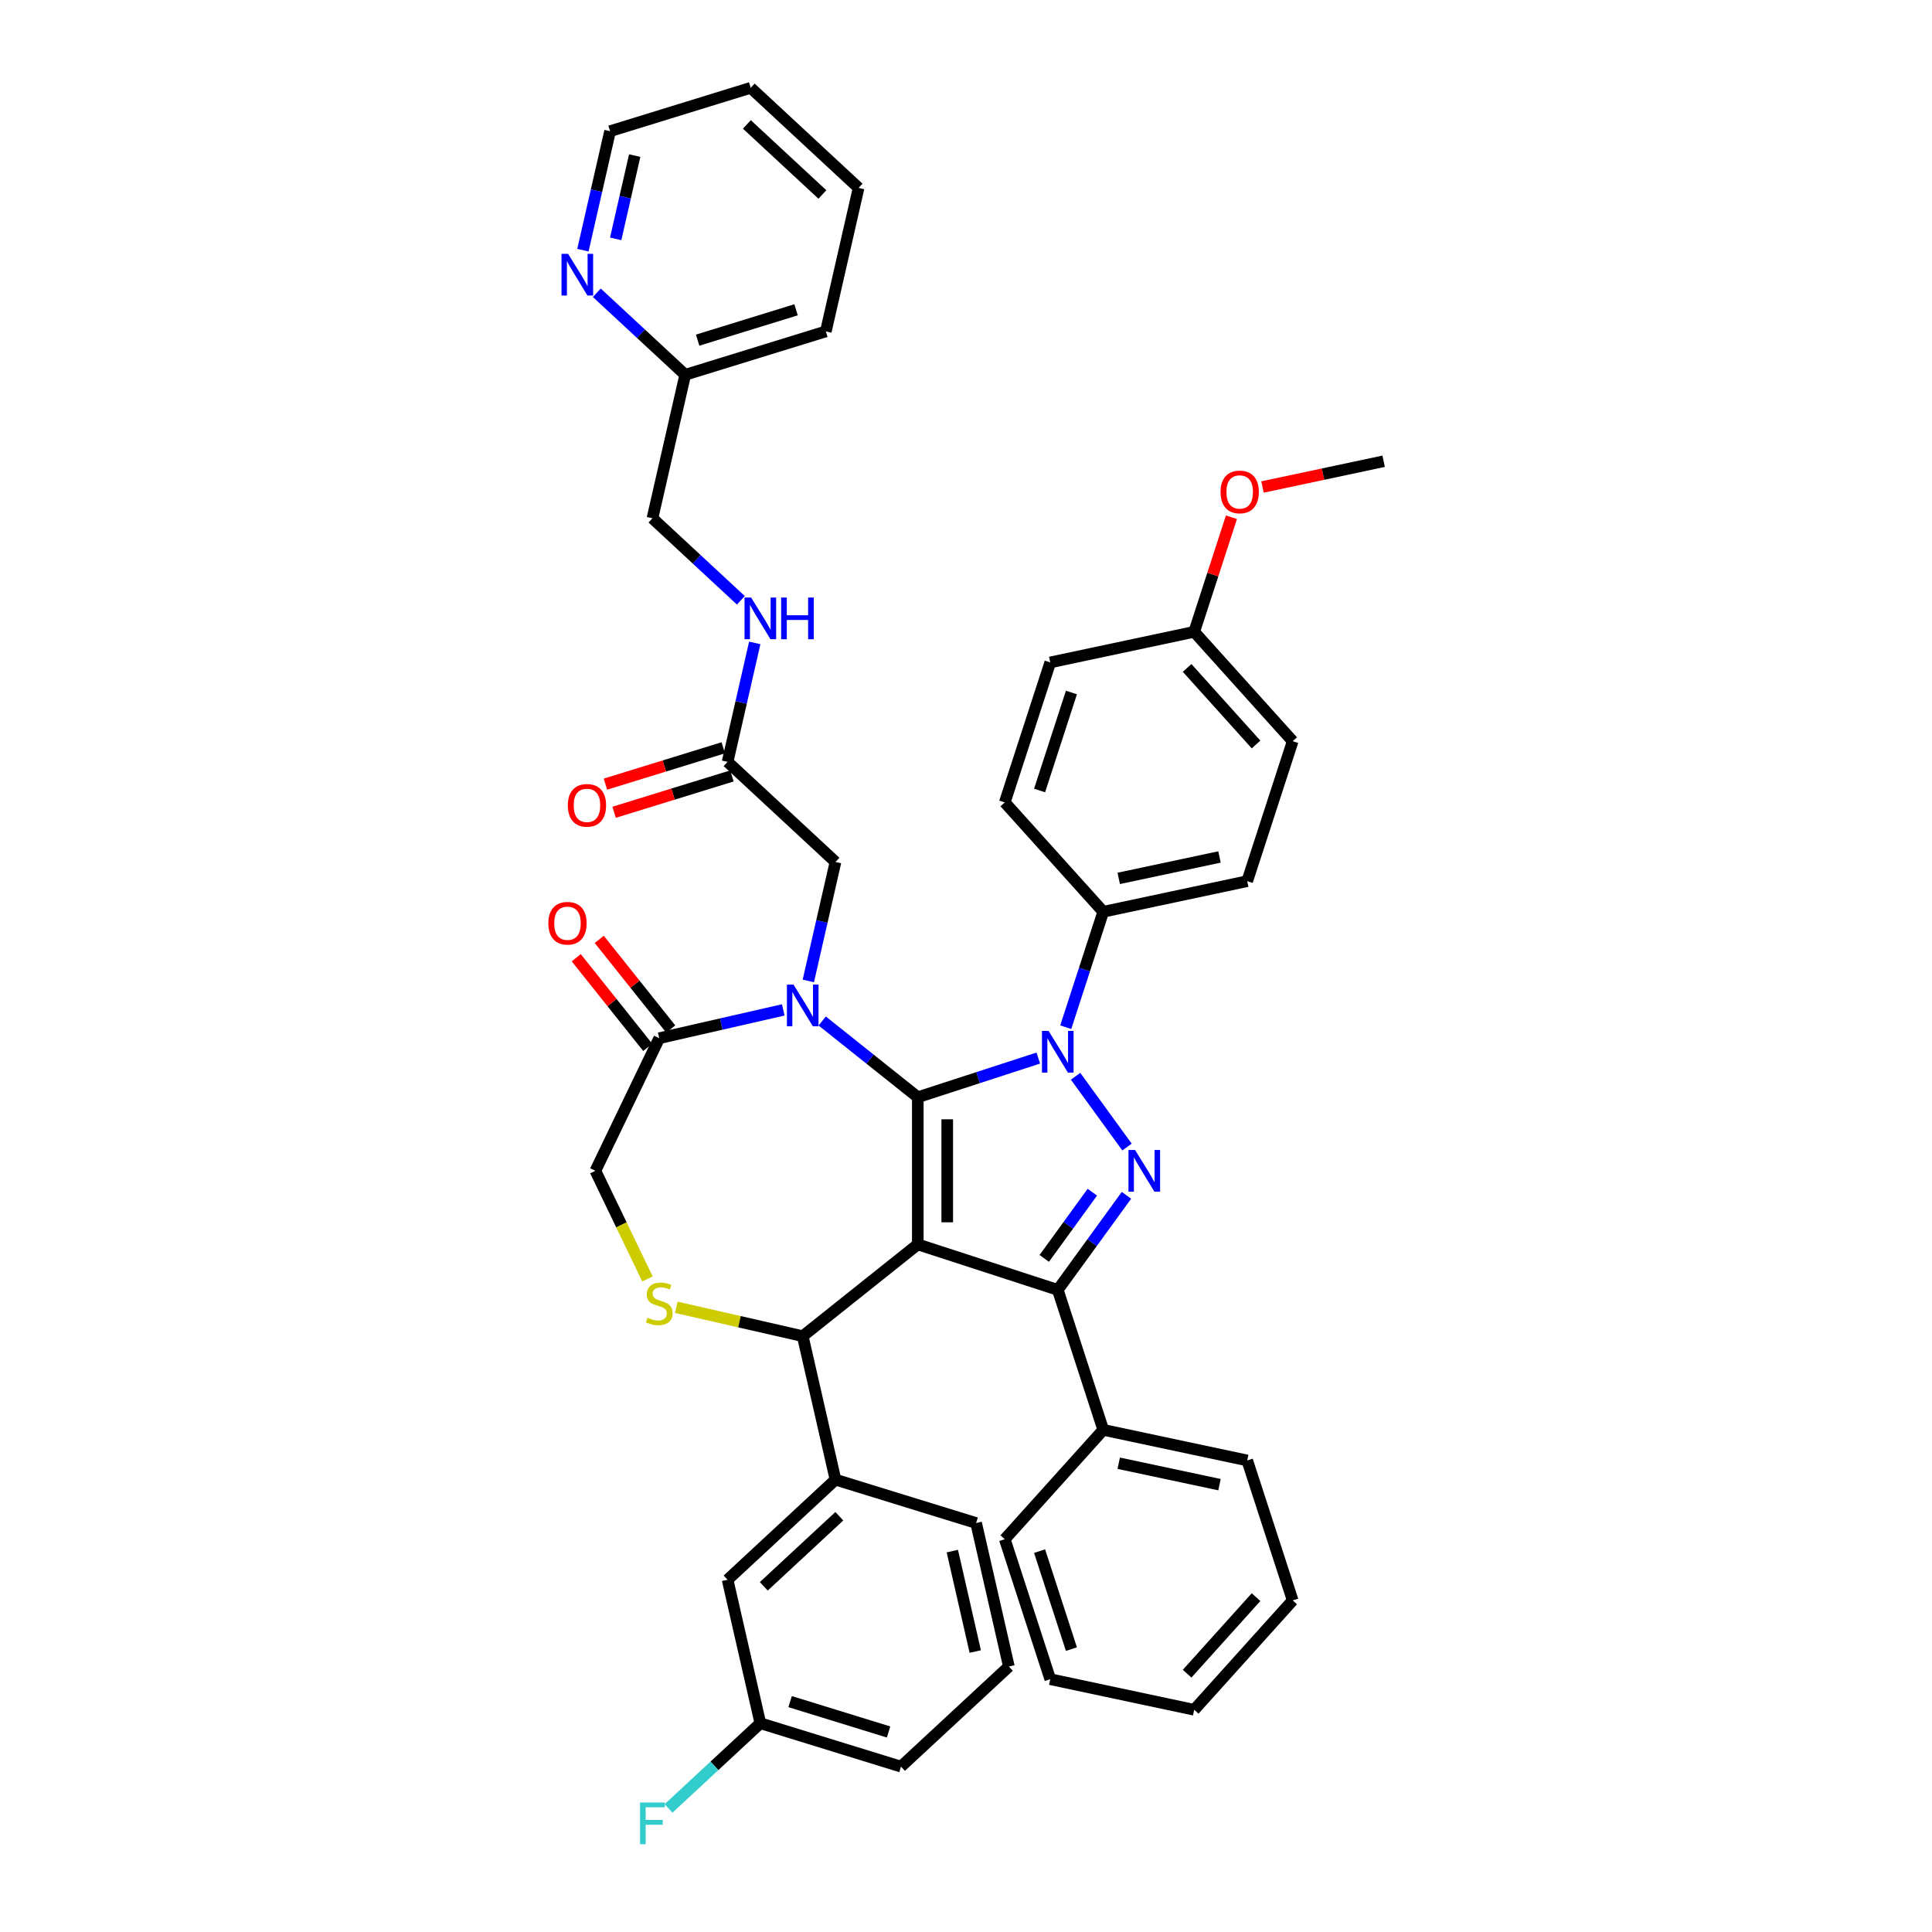 <?xml version='1.0' encoding='iso-8859-1'?>
<svg version='1.1' baseProfile='full'
              xmlns='http://www.w3.org/2000/svg'
                      xmlns:rdkit='http://www.rdkit.org/xml'
                      xmlns:xlink='http://www.w3.org/1999/xlink'
                  xml:space='preserve'
width='1000px' height='1000px' viewBox='0 0 1000 1000'>
<!-- END OF HEADER -->
<rect style='opacity:1.0;fill:#FFFFFF;stroke:none' width='1000' height='1000' x='0' y='0'> </rect>
<path class='bond-0' d='M 376.601,394.341 L 383.628,363.553' style='fill:none;fill-rule:evenodd;stroke:#000000;stroke-width:6px;stroke-linecap:butt;stroke-linejoin:miter;stroke-opacity:1' />
<path class='bond-0' d='M 383.628,363.553 L 390.656,332.764' style='fill:none;fill-rule:evenodd;stroke:#0000FF;stroke-width:6px;stroke-linecap:butt;stroke-linejoin:miter;stroke-opacity:1' />
<path class='bond-1' d='M 374.356,387.062 L 343.863,396.468' style='fill:none;fill-rule:evenodd;stroke:#000000;stroke-width:6px;stroke-linecap:butt;stroke-linejoin:miter;stroke-opacity:1' />
<path class='bond-1' d='M 343.863,396.468 L 313.37,405.874' style='fill:none;fill-rule:evenodd;stroke:#FF0000;stroke-width:6px;stroke-linecap:butt;stroke-linejoin:miter;stroke-opacity:1' />
<path class='bond-1' d='M 378.847,401.621 L 348.354,411.026' style='fill:none;fill-rule:evenodd;stroke:#000000;stroke-width:6px;stroke-linecap:butt;stroke-linejoin:miter;stroke-opacity:1' />
<path class='bond-1' d='M 348.354,411.026 L 317.861,420.432' style='fill:none;fill-rule:evenodd;stroke:#FF0000;stroke-width:6px;stroke-linecap:butt;stroke-linejoin:miter;stroke-opacity:1' />
<path class='bond-2' d='M 376.601,394.341 L 432.444,446.155' style='fill:none;fill-rule:evenodd;stroke:#000000;stroke-width:6px;stroke-linecap:butt;stroke-linejoin:miter;stroke-opacity:1' />
<path class='bond-3' d='M 444.406,97.269 L 388.564,45.455' style='fill:none;fill-rule:evenodd;stroke:#000000;stroke-width:6px;stroke-linecap:butt;stroke-linejoin:miter;stroke-opacity:1' />
<path class='bond-3' d='M 425.667,100.665 L 386.577,64.395' style='fill:none;fill-rule:evenodd;stroke:#000000;stroke-width:6px;stroke-linecap:butt;stroke-linejoin:miter;stroke-opacity:1' />
<path class='bond-4' d='M 444.406,97.269 L 427.455,171.537' style='fill:none;fill-rule:evenodd;stroke:#000000;stroke-width:6px;stroke-linecap:butt;stroke-linejoin:miter;stroke-opacity:1' />
<path class='bond-5' d='M 383.466,310.715 L 360.588,289.487' style='fill:none;fill-rule:evenodd;stroke:#0000FF;stroke-width:6px;stroke-linecap:butt;stroke-linejoin:miter;stroke-opacity:1' />
<path class='bond-5' d='M 360.588,289.487 L 337.71,268.259' style='fill:none;fill-rule:evenodd;stroke:#000000;stroke-width:6px;stroke-linecap:butt;stroke-linejoin:miter;stroke-opacity:1' />
<path class='bond-6' d='M 388.564,45.455 L 315.77,67.908' style='fill:none;fill-rule:evenodd;stroke:#000000;stroke-width:6px;stroke-linecap:butt;stroke-linejoin:miter;stroke-opacity:1' />
<path class='bond-7' d='M 551.624,531.688 L 561.332,501.809' style='fill:none;fill-rule:evenodd;stroke:#0000FF;stroke-width:6px;stroke-linecap:butt;stroke-linejoin:miter;stroke-opacity:1' />
<path class='bond-7' d='M 561.332,501.809 L 571.041,471.93' style='fill:none;fill-rule:evenodd;stroke:#000000;stroke-width:6px;stroke-linecap:butt;stroke-linejoin:miter;stroke-opacity:1' />
<path class='bond-8' d='M 537.414,547.657 L 506.233,557.788' style='fill:none;fill-rule:evenodd;stroke:#0000FF;stroke-width:6px;stroke-linecap:butt;stroke-linejoin:miter;stroke-opacity:1' />
<path class='bond-8' d='M 506.233,557.788 L 475.051,567.92' style='fill:none;fill-rule:evenodd;stroke:#000000;stroke-width:6px;stroke-linecap:butt;stroke-linejoin:miter;stroke-opacity:1' />
<path class='bond-9' d='M 556.721,557.071 L 583.341,593.71' style='fill:none;fill-rule:evenodd;stroke:#0000FF;stroke-width:6px;stroke-linecap:butt;stroke-linejoin:miter;stroke-opacity:1' />
<path class='bond-10' d='M 547.5,667.638 L 571.041,740.088' style='fill:none;fill-rule:evenodd;stroke:#000000;stroke-width:6px;stroke-linecap:butt;stroke-linejoin:miter;stroke-opacity:1' />
<path class='bond-11' d='M 547.5,667.638 L 475.051,644.098' style='fill:none;fill-rule:evenodd;stroke:#000000;stroke-width:6px;stroke-linecap:butt;stroke-linejoin:miter;stroke-opacity:1' />
<path class='bond-12' d='M 547.5,667.638 L 565.278,643.169' style='fill:none;fill-rule:evenodd;stroke:#000000;stroke-width:6px;stroke-linecap:butt;stroke-linejoin:miter;stroke-opacity:1' />
<path class='bond-12' d='M 565.278,643.169 L 583.056,618.7' style='fill:none;fill-rule:evenodd;stroke:#0000FF;stroke-width:6px;stroke-linecap:butt;stroke-linejoin:miter;stroke-opacity:1' />
<path class='bond-12' d='M 540.508,651.342 L 552.952,634.214' style='fill:none;fill-rule:evenodd;stroke:#000000;stroke-width:6px;stroke-linecap:butt;stroke-linejoin:miter;stroke-opacity:1' />
<path class='bond-12' d='M 552.952,634.214 L 565.397,617.085' style='fill:none;fill-rule:evenodd;stroke:#0000FF;stroke-width:6px;stroke-linecap:butt;stroke-linejoin:miter;stroke-opacity:1' />
<path class='bond-13' d='M 475.051,644.098 L 475.051,567.92' style='fill:none;fill-rule:evenodd;stroke:#000000;stroke-width:6px;stroke-linecap:butt;stroke-linejoin:miter;stroke-opacity:1' />
<path class='bond-13' d='M 490.286,632.671 L 490.286,579.346' style='fill:none;fill-rule:evenodd;stroke:#000000;stroke-width:6px;stroke-linecap:butt;stroke-linejoin:miter;stroke-opacity:1' />
<path class='bond-14' d='M 475.051,644.098 L 415.492,691.594' style='fill:none;fill-rule:evenodd;stroke:#000000;stroke-width:6px;stroke-linecap:butt;stroke-linejoin:miter;stroke-opacity:1' />
<path class='bond-15' d='M 475.051,567.92 L 450.315,548.193' style='fill:none;fill-rule:evenodd;stroke:#000000;stroke-width:6px;stroke-linecap:butt;stroke-linejoin:miter;stroke-opacity:1' />
<path class='bond-15' d='M 450.315,548.193 L 425.578,528.467' style='fill:none;fill-rule:evenodd;stroke:#0000FF;stroke-width:6px;stroke-linecap:butt;stroke-linejoin:miter;stroke-opacity:1' />
<path class='bond-16' d='M 405.406,522.726 L 373.315,530.05' style='fill:none;fill-rule:evenodd;stroke:#0000FF;stroke-width:6px;stroke-linecap:butt;stroke-linejoin:miter;stroke-opacity:1' />
<path class='bond-16' d='M 373.315,530.05 L 341.224,537.375' style='fill:none;fill-rule:evenodd;stroke:#000000;stroke-width:6px;stroke-linecap:butt;stroke-linejoin:miter;stroke-opacity:1' />
<path class='bond-17' d='M 418.389,507.732 L 425.416,476.944' style='fill:none;fill-rule:evenodd;stroke:#0000FF;stroke-width:6px;stroke-linecap:butt;stroke-linejoin:miter;stroke-opacity:1' />
<path class='bond-17' d='M 425.416,476.944 L 432.444,446.155' style='fill:none;fill-rule:evenodd;stroke:#000000;stroke-width:6px;stroke-linecap:butt;stroke-linejoin:miter;stroke-opacity:1' />
<path class='bond-18' d='M 341.224,537.375 L 308.172,606.009' style='fill:none;fill-rule:evenodd;stroke:#000000;stroke-width:6px;stroke-linecap:butt;stroke-linejoin:miter;stroke-opacity:1' />
<path class='bond-19' d='M 347.18,532.625 L 328.675,509.42' style='fill:none;fill-rule:evenodd;stroke:#000000;stroke-width:6px;stroke-linecap:butt;stroke-linejoin:miter;stroke-opacity:1' />
<path class='bond-19' d='M 328.675,509.42 L 310.169,486.215' style='fill:none;fill-rule:evenodd;stroke:#FF0000;stroke-width:6px;stroke-linecap:butt;stroke-linejoin:miter;stroke-opacity:1' />
<path class='bond-19' d='M 335.268,542.124 L 316.763,518.919' style='fill:none;fill-rule:evenodd;stroke:#000000;stroke-width:6px;stroke-linecap:butt;stroke-linejoin:miter;stroke-opacity:1' />
<path class='bond-19' d='M 316.763,518.919 L 298.258,495.714' style='fill:none;fill-rule:evenodd;stroke:#FF0000;stroke-width:6px;stroke-linecap:butt;stroke-linejoin:miter;stroke-opacity:1' />
<path class='bond-20' d='M 308.172,606.009 L 321.65,633.995' style='fill:none;fill-rule:evenodd;stroke:#000000;stroke-width:6px;stroke-linecap:butt;stroke-linejoin:miter;stroke-opacity:1' />
<path class='bond-20' d='M 321.65,633.995 L 335.127,661.982' style='fill:none;fill-rule:evenodd;stroke:#CCCC00;stroke-width:6px;stroke-linecap:butt;stroke-linejoin:miter;stroke-opacity:1' />
<path class='bond-21' d='M 350.046,676.656 L 382.769,684.125' style='fill:none;fill-rule:evenodd;stroke:#CCCC00;stroke-width:6px;stroke-linecap:butt;stroke-linejoin:miter;stroke-opacity:1' />
<path class='bond-21' d='M 382.769,684.125 L 415.492,691.594' style='fill:none;fill-rule:evenodd;stroke:#000000;stroke-width:6px;stroke-linecap:butt;stroke-linejoin:miter;stroke-opacity:1' />
<path class='bond-22' d='M 415.492,691.594 L 432.444,765.862' style='fill:none;fill-rule:evenodd;stroke:#000000;stroke-width:6px;stroke-linecap:butt;stroke-linejoin:miter;stroke-opacity:1' />
<path class='bond-23' d='M 376.601,817.676 L 432.444,765.862' style='fill:none;fill-rule:evenodd;stroke:#000000;stroke-width:6px;stroke-linecap:butt;stroke-linejoin:miter;stroke-opacity:1' />
<path class='bond-23' d='M 395.34,821.073 L 434.43,784.803' style='fill:none;fill-rule:evenodd;stroke:#000000;stroke-width:6px;stroke-linecap:butt;stroke-linejoin:miter;stroke-opacity:1' />
<path class='bond-24' d='M 376.601,817.676 L 393.552,891.944' style='fill:none;fill-rule:evenodd;stroke:#000000;stroke-width:6px;stroke-linecap:butt;stroke-linejoin:miter;stroke-opacity:1' />
<path class='bond-25' d='M 393.552,891.944 L 369.79,913.992' style='fill:none;fill-rule:evenodd;stroke:#000000;stroke-width:6px;stroke-linecap:butt;stroke-linejoin:miter;stroke-opacity:1' />
<path class='bond-25' d='M 369.79,913.992 L 346.029,936.04' style='fill:none;fill-rule:evenodd;stroke:#33CCCC;stroke-width:6px;stroke-linecap:butt;stroke-linejoin:miter;stroke-opacity:1' />
<path class='bond-26' d='M 393.552,891.944 L 466.346,914.398' style='fill:none;fill-rule:evenodd;stroke:#000000;stroke-width:6px;stroke-linecap:butt;stroke-linejoin:miter;stroke-opacity:1' />
<path class='bond-26' d='M 408.962,880.754 L 459.918,896.471' style='fill:none;fill-rule:evenodd;stroke:#000000;stroke-width:6px;stroke-linecap:butt;stroke-linejoin:miter;stroke-opacity:1' />
<path class='bond-27' d='M 432.444,765.862 L 505.237,788.316' style='fill:none;fill-rule:evenodd;stroke:#000000;stroke-width:6px;stroke-linecap:butt;stroke-linejoin:miter;stroke-opacity:1' />
<path class='bond-28' d='M 571.041,471.93 L 645.554,456.091' style='fill:none;fill-rule:evenodd;stroke:#000000;stroke-width:6px;stroke-linecap:butt;stroke-linejoin:miter;stroke-opacity:1' />
<path class='bond-28' d='M 579.05,454.651 L 631.209,443.565' style='fill:none;fill-rule:evenodd;stroke:#000000;stroke-width:6px;stroke-linecap:butt;stroke-linejoin:miter;stroke-opacity:1' />
<path class='bond-29' d='M 571.041,471.93 L 520.068,415.318' style='fill:none;fill-rule:evenodd;stroke:#000000;stroke-width:6px;stroke-linecap:butt;stroke-linejoin:miter;stroke-opacity:1' />
<path class='bond-30' d='M 618.121,327.031 L 669.094,383.642' style='fill:none;fill-rule:evenodd;stroke:#000000;stroke-width:6px;stroke-linecap:butt;stroke-linejoin:miter;stroke-opacity:1' />
<path class='bond-30' d='M 614.445,345.717 L 650.126,385.345' style='fill:none;fill-rule:evenodd;stroke:#000000;stroke-width:6px;stroke-linecap:butt;stroke-linejoin:miter;stroke-opacity:1' />
<path class='bond-31' d='M 618.121,327.031 L 627.755,297.38' style='fill:none;fill-rule:evenodd;stroke:#000000;stroke-width:6px;stroke-linecap:butt;stroke-linejoin:miter;stroke-opacity:1' />
<path class='bond-31' d='M 627.755,297.38 L 637.39,267.729' style='fill:none;fill-rule:evenodd;stroke:#FF0000;stroke-width:6px;stroke-linecap:butt;stroke-linejoin:miter;stroke-opacity:1' />
<path class='bond-32' d='M 618.121,327.031 L 543.608,342.869' style='fill:none;fill-rule:evenodd;stroke:#000000;stroke-width:6px;stroke-linecap:butt;stroke-linejoin:miter;stroke-opacity:1' />
<path class='bond-33' d='M 571.041,740.088 L 645.554,755.926' style='fill:none;fill-rule:evenodd;stroke:#000000;stroke-width:6px;stroke-linecap:butt;stroke-linejoin:miter;stroke-opacity:1' />
<path class='bond-33' d='M 579.05,757.366 L 631.209,768.453' style='fill:none;fill-rule:evenodd;stroke:#000000;stroke-width:6px;stroke-linecap:butt;stroke-linejoin:miter;stroke-opacity:1' />
<path class='bond-34' d='M 571.041,740.088 L 520.068,796.699' style='fill:none;fill-rule:evenodd;stroke:#000000;stroke-width:6px;stroke-linecap:butt;stroke-linejoin:miter;stroke-opacity:1' />
<path class='bond-35' d='M 645.554,755.926 L 669.094,828.376' style='fill:none;fill-rule:evenodd;stroke:#000000;stroke-width:6px;stroke-linecap:butt;stroke-linejoin:miter;stroke-opacity:1' />
<path class='bond-36' d='M 520.068,796.699 L 543.608,869.149' style='fill:none;fill-rule:evenodd;stroke:#000000;stroke-width:6px;stroke-linecap:butt;stroke-linejoin:miter;stroke-opacity:1' />
<path class='bond-36' d='M 538.089,802.858 L 554.567,853.573' style='fill:none;fill-rule:evenodd;stroke:#000000;stroke-width:6px;stroke-linecap:butt;stroke-linejoin:miter;stroke-opacity:1' />
<path class='bond-37' d='M 669.094,828.376 L 618.121,884.987' style='fill:none;fill-rule:evenodd;stroke:#000000;stroke-width:6px;stroke-linecap:butt;stroke-linejoin:miter;stroke-opacity:1' />
<path class='bond-37' d='M 650.126,826.673 L 614.445,866.301' style='fill:none;fill-rule:evenodd;stroke:#000000;stroke-width:6px;stroke-linecap:butt;stroke-linejoin:miter;stroke-opacity:1' />
<path class='bond-38' d='M 543.608,869.149 L 618.121,884.987' style='fill:none;fill-rule:evenodd;stroke:#000000;stroke-width:6px;stroke-linecap:butt;stroke-linejoin:miter;stroke-opacity:1' />
<path class='bond-39' d='M 645.554,456.091 L 669.094,383.642' style='fill:none;fill-rule:evenodd;stroke:#000000;stroke-width:6px;stroke-linecap:butt;stroke-linejoin:miter;stroke-opacity:1' />
<path class='bond-40' d='M 520.068,415.318 L 543.608,342.869' style='fill:none;fill-rule:evenodd;stroke:#000000;stroke-width:6px;stroke-linecap:butt;stroke-linejoin:miter;stroke-opacity:1' />
<path class='bond-40' d='M 538.089,409.159 L 554.567,358.444' style='fill:none;fill-rule:evenodd;stroke:#000000;stroke-width:6px;stroke-linecap:butt;stroke-linejoin:miter;stroke-opacity:1' />
<path class='bond-41' d='M 653.469,252.071 L 684.822,245.407' style='fill:none;fill-rule:evenodd;stroke:#FF0000;stroke-width:6px;stroke-linecap:butt;stroke-linejoin:miter;stroke-opacity:1' />
<path class='bond-41' d='M 684.822,245.407 L 716.175,238.743' style='fill:none;fill-rule:evenodd;stroke:#000000;stroke-width:6px;stroke-linecap:butt;stroke-linejoin:miter;stroke-opacity:1' />
<path class='bond-42' d='M 522.189,862.584 L 505.237,788.316' style='fill:none;fill-rule:evenodd;stroke:#000000;stroke-width:6px;stroke-linecap:butt;stroke-linejoin:miter;stroke-opacity:1' />
<path class='bond-42' d='M 504.792,854.834 L 492.926,802.846' style='fill:none;fill-rule:evenodd;stroke:#000000;stroke-width:6px;stroke-linecap:butt;stroke-linejoin:miter;stroke-opacity:1' />
<path class='bond-43' d='M 522.189,862.584 L 466.346,914.398' style='fill:none;fill-rule:evenodd;stroke:#000000;stroke-width:6px;stroke-linecap:butt;stroke-linejoin:miter;stroke-opacity:1' />
<path class='bond-44' d='M 315.77,67.908 L 308.743,98.697' style='fill:none;fill-rule:evenodd;stroke:#000000;stroke-width:6px;stroke-linecap:butt;stroke-linejoin:miter;stroke-opacity:1' />
<path class='bond-44' d='M 308.743,98.697 L 301.715,129.485' style='fill:none;fill-rule:evenodd;stroke:#0000FF;stroke-width:6px;stroke-linecap:butt;stroke-linejoin:miter;stroke-opacity:1' />
<path class='bond-44' d='M 328.515,80.535 L 323.596,102.087' style='fill:none;fill-rule:evenodd;stroke:#000000;stroke-width:6px;stroke-linecap:butt;stroke-linejoin:miter;stroke-opacity:1' />
<path class='bond-44' d='M 323.596,102.087 L 318.677,123.639' style='fill:none;fill-rule:evenodd;stroke:#0000FF;stroke-width:6px;stroke-linecap:butt;stroke-linejoin:miter;stroke-opacity:1' />
<path class='bond-45' d='M 308.905,151.535 L 331.783,172.763' style='fill:none;fill-rule:evenodd;stroke:#0000FF;stroke-width:6px;stroke-linecap:butt;stroke-linejoin:miter;stroke-opacity:1' />
<path class='bond-45' d='M 331.783,172.763 L 354.661,193.991' style='fill:none;fill-rule:evenodd;stroke:#000000;stroke-width:6px;stroke-linecap:butt;stroke-linejoin:miter;stroke-opacity:1' />
<path class='bond-46' d='M 354.661,193.991 L 427.455,171.537' style='fill:none;fill-rule:evenodd;stroke:#000000;stroke-width:6px;stroke-linecap:butt;stroke-linejoin:miter;stroke-opacity:1' />
<path class='bond-46' d='M 361.089,176.064 L 412.045,160.346' style='fill:none;fill-rule:evenodd;stroke:#000000;stroke-width:6px;stroke-linecap:butt;stroke-linejoin:miter;stroke-opacity:1' />
<path class='bond-47' d='M 354.661,193.991 L 337.71,268.259' style='fill:none;fill-rule:evenodd;stroke:#000000;stroke-width:6px;stroke-linecap:butt;stroke-linejoin:miter;stroke-opacity:1' />
<path  class='atom-2' d='M 388.784 309.286
L 395.853 320.713
Q 396.554 321.84, 397.681 323.882
Q 398.809 325.924, 398.87 326.045
L 398.87 309.286
L 401.734 309.286
L 401.734 330.86
L 398.778 330.86
L 391.191 318.367
Q 390.307 316.904, 389.363 315.228
Q 388.448 313.552, 388.174 313.034
L 388.174 330.86
L 385.371 330.86
L 385.371 309.286
L 388.784 309.286
' fill='#0000FF'/>
<path  class='atom-2' d='M 404.324 309.286
L 407.249 309.286
L 407.249 318.458
L 418.28 318.458
L 418.28 309.286
L 421.205 309.286
L 421.205 330.86
L 418.28 330.86
L 418.28 320.896
L 407.249 320.896
L 407.249 330.86
L 404.324 330.86
L 404.324 309.286
' fill='#0000FF'/>
<path  class='atom-3' d='M 293.904 416.856
Q 293.904 411.676, 296.464 408.781
Q 299.024 405.886, 303.808 405.886
Q 308.591 405.886, 311.151 408.781
Q 313.711 411.676, 313.711 416.856
Q 313.711 422.097, 311.121 425.083
Q 308.531 428.039, 303.808 428.039
Q 299.054 428.039, 296.464 425.083
Q 293.904 422.127, 293.904 416.856
M 303.808 425.601
Q 307.098 425.601, 308.866 423.407
Q 310.664 421.183, 310.664 416.856
Q 310.664 412.62, 308.866 410.487
Q 307.098 408.324, 303.808 408.324
Q 300.517 408.324, 298.719 410.457
Q 296.951 412.59, 296.951 416.856
Q 296.951 421.213, 298.719 423.407
Q 300.517 425.601, 303.808 425.601
' fill='#FF0000'/>
<path  class='atom-5' d='M 542.732 533.593
L 549.801 545.019
Q 550.502 546.147, 551.629 548.188
Q 552.757 550.23, 552.818 550.352
L 552.818 533.593
L 555.682 533.593
L 555.682 555.166
L 552.726 555.166
L 545.139 542.673
Q 544.255 541.21, 543.311 539.534
Q 542.397 537.859, 542.122 537.341
L 542.122 555.166
L 539.319 555.166
L 539.319 533.593
L 542.732 533.593
' fill='#0000FF'/>
<path  class='atom-7' d='M 587.508 595.222
L 594.577 606.649
Q 595.278 607.776, 596.406 609.818
Q 597.533 611.859, 597.594 611.981
L 597.594 595.222
L 600.458 595.222
L 600.458 616.796
L 597.503 616.796
L 589.915 604.302
Q 589.032 602.84, 588.087 601.164
Q 587.173 599.488, 586.899 598.97
L 586.899 616.796
L 584.095 616.796
L 584.095 595.222
L 587.508 595.222
' fill='#0000FF'/>
<path  class='atom-10' d='M 410.724 509.637
L 417.793 521.063
Q 418.494 522.191, 419.621 524.232
Q 420.749 526.274, 420.81 526.396
L 420.81 509.637
L 423.674 509.637
L 423.674 531.21
L 420.718 531.21
L 413.131 518.717
Q 412.247 517.254, 411.303 515.579
Q 410.389 513.903, 410.114 513.385
L 410.114 531.21
L 407.311 531.21
L 407.311 509.637
L 410.724 509.637
' fill='#0000FF'/>
<path  class='atom-13' d='M 335.13 682.047
Q 335.374 682.139, 336.379 682.565
Q 337.385 682.992, 338.482 683.266
Q 339.609 683.51, 340.706 683.51
Q 342.748 683.51, 343.936 682.535
Q 345.125 681.529, 345.125 679.792
Q 345.125 678.604, 344.515 677.873
Q 343.936 677.141, 343.022 676.745
Q 342.108 676.349, 340.584 675.892
Q 338.665 675.313, 337.507 674.765
Q 336.379 674.216, 335.557 673.058
Q 334.764 671.9, 334.764 669.95
Q 334.764 667.238, 336.593 665.562
Q 338.451 663.886, 342.108 663.886
Q 344.607 663.886, 347.44 665.075
L 346.74 667.421
Q 344.15 666.355, 342.199 666.355
Q 340.097 666.355, 338.939 667.238
Q 337.781 668.091, 337.812 669.585
Q 337.812 670.742, 338.391 671.443
Q 339 672.144, 339.853 672.54
Q 340.737 672.936, 342.199 673.393
Q 344.15 674.003, 345.307 674.612
Q 346.465 675.222, 347.288 676.471
Q 348.141 677.69, 348.141 679.792
Q 348.141 682.779, 346.13 684.394
Q 344.15 685.978, 340.828 685.978
Q 338.909 685.978, 337.446 685.551
Q 336.014 685.155, 334.307 684.455
L 335.13 682.047
' fill='#CCCC00'/>
<path  class='atom-15' d='M 283.825 477.877
Q 283.825 472.697, 286.385 469.802
Q 288.944 466.908, 293.728 466.908
Q 298.512 466.908, 301.072 469.802
Q 303.631 472.697, 303.631 477.877
Q 303.631 483.118, 301.041 486.104
Q 298.451 489.06, 293.728 489.06
Q 288.975 489.06, 286.385 486.104
Q 283.825 483.149, 283.825 477.877
M 293.728 486.622
Q 297.019 486.622, 298.786 484.429
Q 300.584 482.204, 300.584 477.877
Q 300.584 473.642, 298.786 471.509
Q 297.019 469.345, 293.728 469.345
Q 290.437 469.345, 288.639 471.478
Q 286.872 473.611, 286.872 477.877
Q 286.872 482.235, 288.639 484.429
Q 290.437 486.622, 293.728 486.622
' fill='#FF0000'/>
<path  class='atom-32' d='M 631.759 254.642
Q 631.759 249.462, 634.318 246.567
Q 636.878 243.672, 641.662 243.672
Q 646.446 243.672, 649.005 246.567
Q 651.565 249.462, 651.565 254.642
Q 651.565 259.883, 648.975 262.869
Q 646.385 265.825, 641.662 265.825
Q 636.908 265.825, 634.318 262.869
Q 631.759 259.913, 631.759 254.642
M 641.662 263.387
Q 644.953 263.387, 646.72 261.193
Q 648.518 258.969, 648.518 254.642
Q 648.518 250.406, 646.72 248.273
Q 644.953 246.11, 641.662 246.11
Q 638.371 246.11, 636.573 248.243
Q 634.806 250.376, 634.806 254.642
Q 634.806 258.999, 636.573 261.193
Q 638.371 263.387, 641.662 263.387
' fill='#FF0000'/>
<path  class='atom-34' d='M 331.296 932.972
L 344.124 932.972
L 344.124 935.44
L 334.191 935.44
L 334.191 941.991
L 343.027 941.991
L 343.027 944.49
L 334.191 944.49
L 334.191 954.545
L 331.296 954.545
L 331.296 932.972
' fill='#33CCCC'/>
<path  class='atom-39' d='M 294.05 131.39
L 301.119 142.816
Q 301.82 143.944, 302.948 145.985
Q 304.075 148.027, 304.136 148.149
L 304.136 131.39
L 307 131.39
L 307 152.963
L 304.045 152.963
L 296.457 140.47
Q 295.574 139.008, 294.629 137.332
Q 293.715 135.656, 293.441 135.138
L 293.441 152.963
L 290.637 152.963
L 290.637 131.39
L 294.05 131.39
' fill='#0000FF'/>
</svg>
